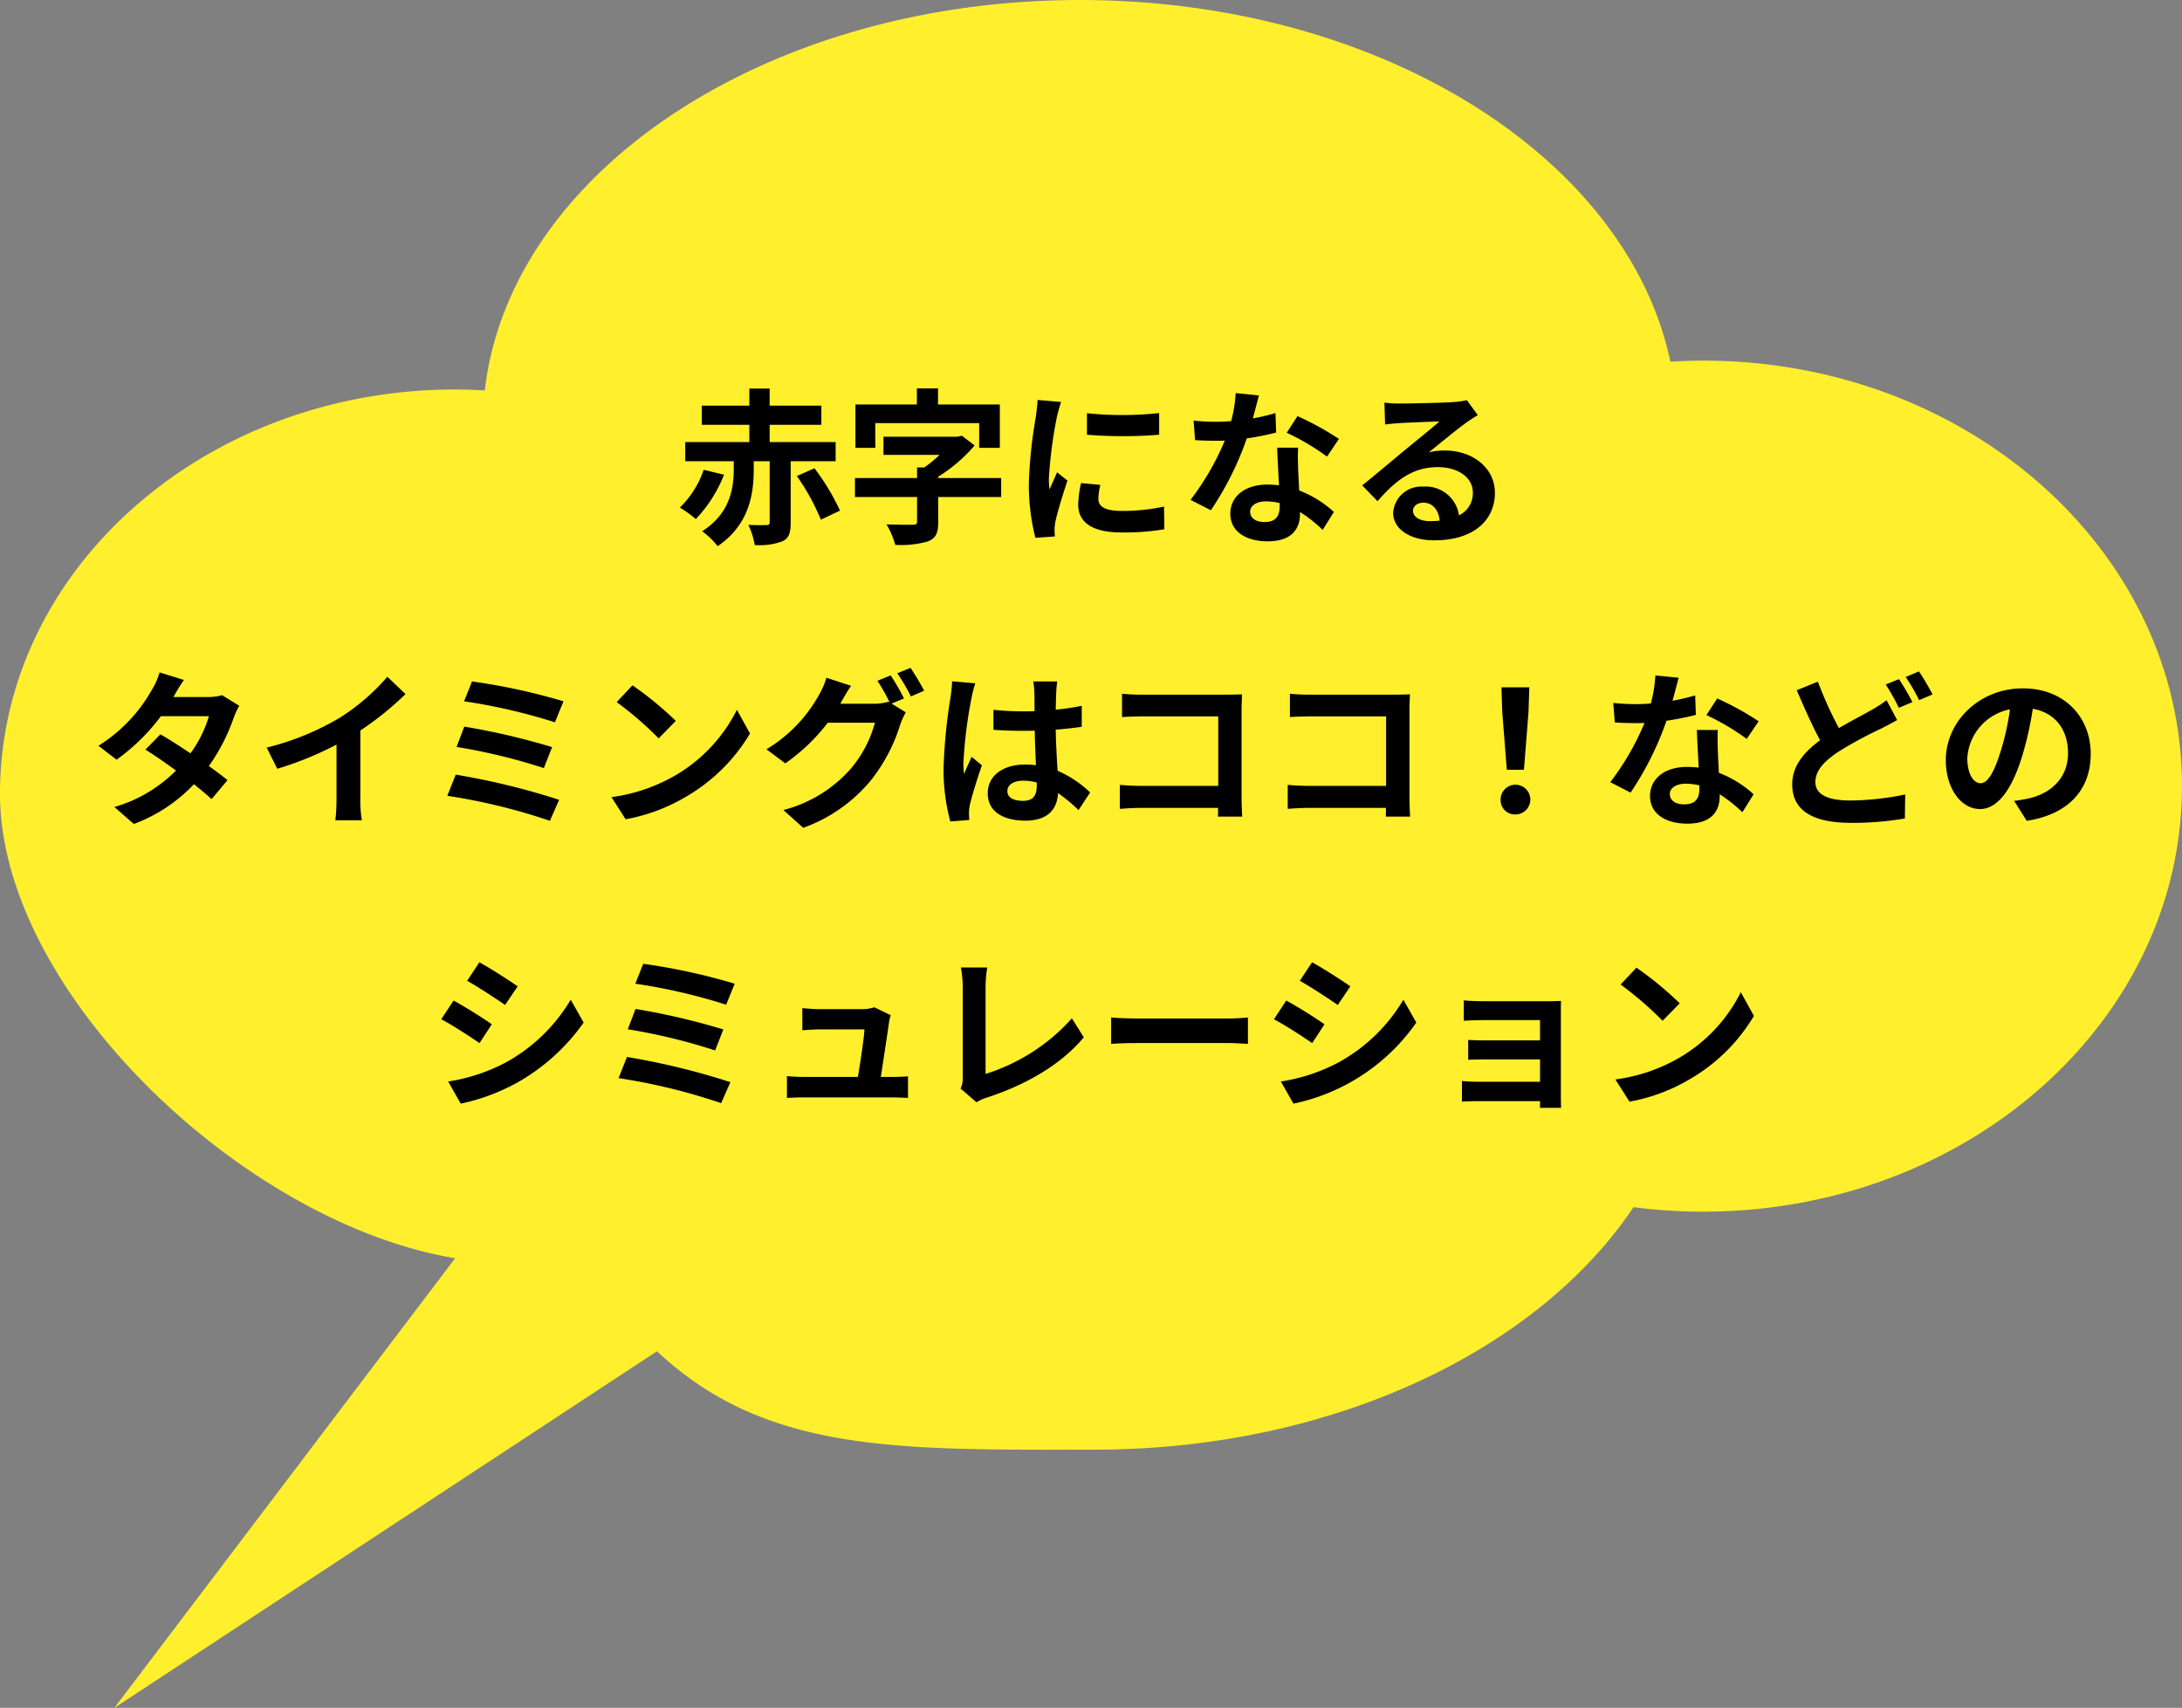 <svg xmlns="http://www.w3.org/2000/svg" width="285.941" height="223.815" viewBox="0 0 285.941 223.815">
  <rect x="0" y="0" width="285.941" height="223.815" fill="#808080" stroke="none"/>
  <g id="hearing_baloon_01_sp" transform="translate(-0.129)">
    <path id="パス_775" data-name="パス 775" d="M844.614,109.815c-1.436,0-2.854.059-4.267.143-5.665-26.83-38.152-47.4-77.388-47.4-41.049,0-74.695,22.52-77.981,51.164-1.284-.073-2.576-.123-3.881-.123-32.943,0-59.648,23.723-59.648,52.987,0,25.935,31.946,56.285,59.648,60.86l-44.662,58.928h0l71.113-46.737c14.291,13.442,31.811,12.9,57.3,12.9,31.173,0,58.085-12.988,70.671-31.782a70.924,70.924,0,0,0,9.094.591c34.67,0,62.775-24.968,62.775-55.766s-28.106-55.766-62.775-55.766" transform="translate(-621.32 -62.555)" fill="#ffef2d"/>
    <path id="パス_1484" data-name="パス 1484" d="M-51.37-7.964a12.452,12.452,0,0,1-3.124,4.95,15.135,15.135,0,0,1,2.09,1.5,17.728,17.728,0,0,0,3.7-5.808Zm17.292-1.122v-2.508h-8.646V-13.86h6.776v-2.508h-6.776v-2.244h-2.662v2.244h-6.226v2.508h6.226v2.266h-8.4v2.508h6.358v.946c0,2.486-.4,5.83-4.136,8.228a10.074,10.074,0,0,1,2.024,1.958c4.246-2.882,4.73-7.04,4.73-10.12V-9.086h2.09v8.008c0,.264-.11.352-.418.352-.308.022-1.43.022-2.376-.022a10.246,10.246,0,0,1,.836,2.64,8.585,8.585,0,0,0,3.608-.484c.88-.4,1.1-1.122,1.1-2.442V-9.086ZM-39.16-7.15a28.98,28.98,0,0,1,3.146,5.72l2.508-1.188A29.937,29.937,0,0,0-36.85-8.162Zm10.274-6.93h13.618v3.234h2.706v-5.676h-8.1v-2.112H-23.43v2.112h-8.052v5.676h2.6Zm16.5,7.194h-8.25v-.176a20.715,20.715,0,0,0,4.774-4.092l-1.672-1.276-.616.132h-9.658v2.376h7.348a15.623,15.623,0,0,1-2,1.65h-.946v1.386h-8.14V-4.4h8.14v3.234c0,.308-.132.4-.572.4-.44.022-2.09,0-3.432-.044A10.608,10.608,0,0,1-26.268,1.87a12.718,12.718,0,0,0,4.246-.44c1.078-.418,1.386-1.1,1.386-2.53V-4.4h8.25Zm11.242-8.492v2.816a59.047,59.047,0,0,0,9.46,0V-15.4A45.239,45.239,0,0,1-1.144-15.378ZM.616-5.984l-2.53-.242a13.441,13.441,0,0,0-.374,2.86C-2.288-1.1-.462.242,3.322.242A31.156,31.156,0,0,0,9-.176l-.044-2.97a26.006,26.006,0,0,1-5.522.572c-2.244,0-3.08-.594-3.08-1.562A7.467,7.467,0,0,1,.616-5.984ZM-4.532-16.852l-3.08-.264c-.022.7-.154,1.54-.22,2.156a61.346,61.346,0,0,0-.924,8.712A28.123,28.123,0,0,0-7.9.946L-5.346.77c-.022-.308-.044-.66-.044-.9a6.638,6.638,0,0,1,.11-1.034c.242-1.166.968-3.564,1.584-5.39L-5.06-7.634c-.308.726-.66,1.5-.99,2.244a10.614,10.614,0,0,1-.088-1.43,58.35,58.35,0,0,1,1.056-8.074C-4.994-15.29-4.708-16.39-4.532-16.852Zm25.916-.858-3.036-.308a18.5,18.5,0,0,1-.594,3.674c-.682.066-1.342.088-2,.088a27.793,27.793,0,0,1-2.926-.154l.2,2.552c.946.066,1.848.088,2.75.088.374,0,.748,0,1.144-.022A34.662,34.662,0,0,1,12.43-4.026l2.662,1.364A40.537,40.537,0,0,0,19.8-12.078a38.166,38.166,0,0,0,3.85-.77L23.562-15.4a26.97,26.97,0,0,1-2.97.7C20.922-15.884,21.208-17.006,21.384-17.71ZM20.24-2.486c0-.77.814-1.342,2.09-1.342a7.9,7.9,0,0,1,1.782.22v.44c0,1.21-.462,2.046-1.98,2.046C20.922-1.122,20.24-1.672,20.24-2.486Zm6.292-8.382h-2.75c.044,1.342.154,3.3.242,4.928-.506-.044-.99-.088-1.518-.088-3.058,0-4.862,1.65-4.862,3.806,0,2.42,2.156,3.63,4.884,3.63,3.124,0,4.246-1.584,4.246-3.63v-.22a18.65,18.65,0,0,1,2.97,2.354l1.474-2.354a14.387,14.387,0,0,0-4.554-2.816c-.044-1.1-.11-2.156-.132-2.794C26.51-9.02,26.466-9.944,26.532-10.868ZM30.316-9.7l1.562-2.31A37.9,37.9,0,0,0,26.444-15l-1.408,2.178A31.752,31.752,0,0,1,30.316-9.7ZM41.58-2.6c0-.55.528-1.056,1.364-1.056,1.188,0,2,.924,2.134,2.354a11.485,11.485,0,0,1-1.276.066C42.482-1.232,41.58-1.782,41.58-2.6ZM37.84-16.764l.088,2.86c.506-.066,1.21-.132,1.8-.176,1.166-.066,4.2-.2,5.324-.22-1.078.946-3.366,2.794-4.6,3.806-1.3,1.078-3.96,3.322-5.522,4.576l2,2.068c2.354-2.684,4.554-4.466,7.92-4.466,2.6,0,4.576,1.342,4.576,3.322A3.189,3.189,0,0,1,47.608-2a4.4,4.4,0,0,0-4.686-3.762,3.686,3.686,0,0,0-3.938,3.432c0,2.2,2.31,3.608,5.368,3.608,5.324,0,7.964-2.75,7.964-6.226,0-3.212-2.838-5.544-6.578-5.544a8.594,8.594,0,0,0-2.09.242c1.386-1.1,3.7-3.036,4.884-3.872.506-.374,1.034-.682,1.54-1.012l-1.43-1.958a9.612,9.612,0,0,1-1.672.242c-1.254.11-5.962.2-7.128.2A15.267,15.267,0,0,1,37.84-16.764Zm-157.322,36.34-3.19-.99a9.106,9.106,0,0,1-1.012,2.288,20.427,20.427,0,0,1-7,7.326l2.376,1.826a26.46,26.46,0,0,0,5.808-5.7h6.292a15.615,15.615,0,0,1-2.42,4.862c-1.386-.924-2.772-1.826-3.938-2.486l-1.958,2c1.122.7,2.574,1.694,4,2.75a18.69,18.69,0,0,1-8.074,4.774l2.552,2.222a20.7,20.7,0,0,0,7.876-5.214c.9.726,1.716,1.408,2.31,1.958l2.09-2.486c-.638-.528-1.5-1.166-2.442-1.848a25.192,25.192,0,0,0,3.256-6.336,10.35,10.35,0,0,1,.726-1.562l-2.244-1.386a6.985,6.985,0,0,1-1.914.242h-4.466A23.7,23.7,0,0,1-119.482,19.576Zm10.846,8.866,1.386,2.772a44.083,44.083,0,0,0,7.766-3.168v7.04a24.639,24.639,0,0,1-.154,2.882h3.476a15.125,15.125,0,0,1-.2-2.882V26.2a40.353,40.353,0,0,0,5.918-4.774l-2.376-2.266a28.2,28.2,0,0,1-6.2,5.346A35.376,35.376,0,0,1-108.636,28.442Zm26.906-8.668-1.034,2.6a75.474,75.474,0,0,1,11.9,2.75l1.122-2.75A80.342,80.342,0,0,0-81.73,19.774Zm-1.012,5.918-1.012,2.662a76.488,76.488,0,0,1,11.44,2.772l1.078-2.75A90.693,90.693,0,0,0-82.742,25.692Zm-1.122,6.292-1.1,2.772a78.488,78.488,0,0,1,13.442,3.278l1.21-2.75A94.017,94.017,0,0,0-83.864,31.984ZM-60.7,20.28l-2.068,2.2a45.743,45.743,0,0,1,5.5,4.752l2.244-2.288A44.433,44.433,0,0,0-60.7,20.28Zm-2.75,14.652,1.848,2.9a23.825,23.825,0,0,0,8.162-3.1,23.394,23.394,0,0,0,8.14-8.14l-1.716-3.1a20.715,20.715,0,0,1-8.008,8.558A22.675,22.675,0,0,1-63.448,34.932Zm36.586-15.95-1.738.7a25.512,25.512,0,0,1,1.606,2.838l-.154-.088a6.93,6.93,0,0,1-1.914.264h-4.4c.022-.044.044-.066.066-.11a22.823,22.823,0,0,1,1.342-2.244l-3.234-1.056a9.955,9.955,0,0,1-.99,2.288,19.026,19.026,0,0,1-6.864,7.084l2.464,1.848a24.719,24.719,0,0,0,5.566-5.324h6.182a15.563,15.563,0,0,1-3.124,5.984,17.6,17.6,0,0,1-8.866,5.456l2.6,2.332a20.49,20.49,0,0,0,8.866-6.226,22.336,22.336,0,0,0,3.85-7.326,8.808,8.808,0,0,1,.726-1.584l-1.87-1.144L-25.124,22A27.966,27.966,0,0,0-26.862,18.982Zm2.6-.99L-26,18.7a23.325,23.325,0,0,1,1.782,3.036l1.738-.748A31.412,31.412,0,0,0-24.266,17.992ZM-11.572,34.14c0-.836.836-1.364,2.09-1.364a6.792,6.792,0,0,1,1.76.242v.4c0,1.3-.462,2-1.8,2C-10.692,35.416-11.572,35.042-11.572,34.14Zm6.534-14.366H-8.184a9.342,9.342,0,0,1,.154,1.452c0,.462.022,1.364.022,2.442-.506.022-1.034.022-1.54.022a36.658,36.658,0,0,1-3.85-.2V26.11c1.3.088,2.552.132,3.85.132.506,0,1.034,0,1.562-.022.022,1.562.11,3.168.154,4.532a9.788,9.788,0,0,0-1.43-.088c-2.992,0-4.884,1.54-4.884,3.762,0,2.31,1.892,3.586,4.928,3.586,2.97,0,4.158-1.5,4.29-3.608a23.076,23.076,0,0,1,2.684,2.222l1.518-2.31a14.4,14.4,0,0,0-4.268-2.838c-.088-1.5-.2-3.256-.242-5.39,1.21-.088,2.354-.22,3.41-.374v-2.75a30.143,30.143,0,0,1-3.41.506c.022-.968.044-1.782.066-2.266A13.777,13.777,0,0,1-5.038,19.774Zm-10.736.242-3.036-.264a20.986,20.986,0,0,1-.22,2.156,69.672,69.672,0,0,0-.9,9.174,25.84,25.84,0,0,0,.88,7.04l2.486-.2c-.022-.308-.044-.682-.044-.9a6.14,6.14,0,0,1,.11-1.034c.264-1.188.968-3.432,1.584-5.236l-1.342-1.1c-.33.748-.7,1.5-.99,2.266a10.4,10.4,0,0,1-.088-1.43,58.727,58.727,0,0,1,1.056-8.514A14.284,14.284,0,0,1-15.774,20.016ZM3.454,21.38v3.058c.616-.044,1.8-.088,2.728-.088H16.06v9.108H5.918c-.99,0-1.98-.066-2.75-.132v3.146c.726-.066,1.98-.132,2.838-.132H16.038c0,.418,0,.792-.022,1.144h3.19c-.044-.66-.088-1.826-.088-2.6v-11.4c0-.638.044-1.518.066-2.024-.374.022-1.3.044-1.936.044H6.16C5.412,21.512,4.268,21.468,3.454,21.38Zm22,0v3.058c.616-.044,1.8-.088,2.728-.088H38.06v9.108H27.918c-.99,0-1.98-.066-2.75-.132v3.146c.726-.066,1.98-.132,2.838-.132H38.038c0,.418,0,.792-.022,1.144h3.19c-.044-.66-.088-1.826-.088-2.6v-11.4c0-.638.044-1.518.066-2.024-.374.022-1.3.044-1.936.044H28.16C27.412,21.512,26.268,21.468,25.454,21.38Zm28.424,9.966h2.244l.594-7.524.11-3.278H53.174l.11,3.278ZM55,37.2a1.947,1.947,0,1,0-1.936-1.936A1.872,1.872,0,0,0,55,37.2ZM76.384,19.29l-3.036-.308a18.5,18.5,0,0,1-.594,3.674c-.682.066-1.342.088-2,.088a27.793,27.793,0,0,1-2.926-.154l.2,2.552c.946.066,1.848.088,2.75.088.374,0,.748,0,1.144-.022a34.662,34.662,0,0,1-4.488,7.766l2.662,1.364A40.537,40.537,0,0,0,74.8,24.922a38.166,38.166,0,0,0,3.85-.77L78.562,21.6a26.971,26.971,0,0,1-2.97.7C75.922,21.116,76.208,19.994,76.384,19.29ZM75.24,34.514c0-.77.814-1.342,2.09-1.342a7.9,7.9,0,0,1,1.782.22v.44c0,1.21-.462,2.046-1.98,2.046C75.922,35.878,75.24,35.328,75.24,34.514Zm6.292-8.382h-2.75c.044,1.342.154,3.3.242,4.928-.506-.044-.99-.088-1.518-.088-3.058,0-4.862,1.65-4.862,3.806,0,2.42,2.156,3.63,4.884,3.63,3.124,0,4.246-1.584,4.246-3.63v-.22a18.651,18.651,0,0,1,2.97,2.354l1.474-2.354a14.387,14.387,0,0,0-4.554-2.816c-.044-1.1-.11-2.156-.132-2.794C81.51,27.98,81.466,27.056,81.532,26.132ZM85.316,27.3l1.562-2.31A37.9,37.9,0,0,0,81.444,22l-1.408,2.178A31.753,31.753,0,0,1,85.316,27.3Zm9.328-7.5-2.772,1.122c.99,2.31,2.046,4.686,3.058,6.556-2.112,1.562-3.652,3.366-3.652,5.786,0,3.806,3.322,5.038,7.7,5.038a40.583,40.583,0,0,0,7.062-.572l.044-3.146a37.091,37.091,0,0,1-7.172.792c-3.058,0-4.6-.836-4.6-2.42,0-1.54,1.232-2.794,3.058-4A53.186,53.186,0,0,1,102.828,26c.792-.4,1.5-.77,2.2-1.166l-1.386-2.6a16.537,16.537,0,0,1-2.046,1.32c-1.034.594-2.6,1.386-4.2,2.332A48.831,48.831,0,0,1,94.644,19.8Zm10.626-.33-1.738.7a26.33,26.33,0,0,1,1.716,3.058l1.782-.748A32.484,32.484,0,0,0,105.27,19.466Zm2.618-1.012-1.738.726a25.956,25.956,0,0,1,1.76,3.036l1.76-.748A34.646,34.646,0,0,0,107.888,18.454Zm22.506,10.8c0-4.8-3.432-8.58-8.888-8.58-5.7,0-10.1,4.334-10.1,9.416,0,3.718,2.024,6.4,4.466,6.4,2.4,0,4.29-2.728,5.61-7.172a44.491,44.491,0,0,0,1.32-5.962c2.97.506,4.62,2.772,4.62,5.808,0,3.212-2.2,5.236-5.016,5.9a16.921,16.921,0,0,1-2.046.352l1.65,2.618C127.556,37.176,130.394,33.9,130.394,29.256Zm-16.17.55a6.925,6.925,0,0,1,5.588-6.38,33.022,33.022,0,0,1-1.166,5.324c-.9,2.97-1.76,4.356-2.684,4.356C115.1,33.106,114.224,32.028,114.224,29.806ZM-80.762,56.576-82.368,59c1.452.814,3.74,2.31,4.972,3.168l1.65-2.442C-76.89,58.93-79.31,57.368-80.762,56.576ZM-84.854,72.2l1.65,2.9a26.77,26.77,0,0,0,7.348-2.728,26.564,26.564,0,0,0,8.756-7.9l-1.694-2.992a22.427,22.427,0,0,1-8.558,8.25A23.838,23.838,0,0,1-84.854,72.2Zm.7-10.6-1.606,2.442c1.474.77,3.762,2.266,5.016,3.124l1.606-2.464C-80.256,63.9-82.676,62.384-84.15,61.592Zm24.86-4.818-1.034,2.6a75.474,75.474,0,0,1,11.9,2.75l1.122-2.75A80.342,80.342,0,0,0-59.29,56.774ZM-60.3,62.692l-1.012,2.662a76.488,76.488,0,0,1,11.44,2.772l1.078-2.75A90.692,90.692,0,0,0-60.3,62.692Zm-1.122,6.292-1.1,2.772a78.489,78.489,0,0,1,13.442,3.278l1.21-2.75A94.019,94.019,0,0,0-61.424,68.984Zm34.562-5.478L-29,62.472a4.98,4.98,0,0,1-1.628.242h-5.632c-.594,0-1.606-.066-2.178-.132v2.9c.638-.044,1.5-.11,2.2-.11h5.94c-.066,1.232-.55,4.356-.858,6.226H-38.28a21.134,21.134,0,0,1-2.178-.11v2.86c.836-.044,1.386-.066,2.178-.066h11.572c.594,0,1.672.044,2.112.066V71.514c-.572.066-1.584.088-2.156.088H-28.16c.33-2.09.9-5.874,1.078-7.172A6.132,6.132,0,0,1-26.862,63.506Zm9.152,9.614,2.09,1.8a5.678,5.678,0,0,1,1.3-.594c5.192-1.694,9.746-4.312,12.76-7.92l-1.562-2.486a25.209,25.209,0,0,1-11.308,7.282V59.766a16.092,16.092,0,0,1,.22-2.508h-3.454a14.056,14.056,0,0,1,.242,2.508V71.69A2.873,2.873,0,0,1-17.71,73.12ZM2.024,63.814v3.454c.814-.066,2.288-.11,3.542-.11H17.38c.924,0,2.046.088,2.574.11V63.814c-.572.044-1.54.132-2.574.132H5.566C4.422,63.946,2.816,63.88,2.024,63.814Zm26.334-7.238L26.752,59c1.452.814,3.74,2.31,4.972,3.168l1.65-2.442C32.23,58.93,29.81,57.368,28.358,56.576ZM24.266,72.2l1.65,2.9a26.11,26.11,0,0,0,16.1-10.626l-1.694-2.992a22.427,22.427,0,0,1-8.558,8.25A23.838,23.838,0,0,1,24.266,72.2Zm.7-10.6-1.606,2.442c1.474.77,3.762,2.266,5.016,3.124l1.606-2.464C28.864,63.9,26.444,62.384,24.97,61.592Zm23.276-.022v2.662c.528-.044,1.914-.088,2.728-.088h7.26v2.662H51.216c-.836,0-1.826-.022-2.4-.066v2.6c.506-.022,1.562-.044,2.4-.044h7.018v2.926H49.918A18.875,18.875,0,0,1,48,72.13v2.706c.374-.022,1.276-.066,1.892-.066h8.338c0,.33,0,.682-.022.88h2.772c0-.4-.022-1.144-.022-1.5V63.11c0-.462,0-1.188.022-1.474-.352.022-1.166.044-1.694.044H50.974C50.16,61.68,48.818,61.636,48.246,61.57Zm22.616-4.29-2.068,2.2a45.743,45.743,0,0,1,5.5,4.752l2.244-2.288A44.432,44.432,0,0,0,70.862,57.28Zm-2.75,14.652,1.848,2.9a23.825,23.825,0,0,0,8.162-3.1,23.394,23.394,0,0,0,8.14-8.14l-1.716-3.1a20.715,20.715,0,0,1-8.008,8.558A22.675,22.675,0,0,1,68.112,71.932Z" transform="translate(143.713 69.533)"/>
  </g>
</svg>
